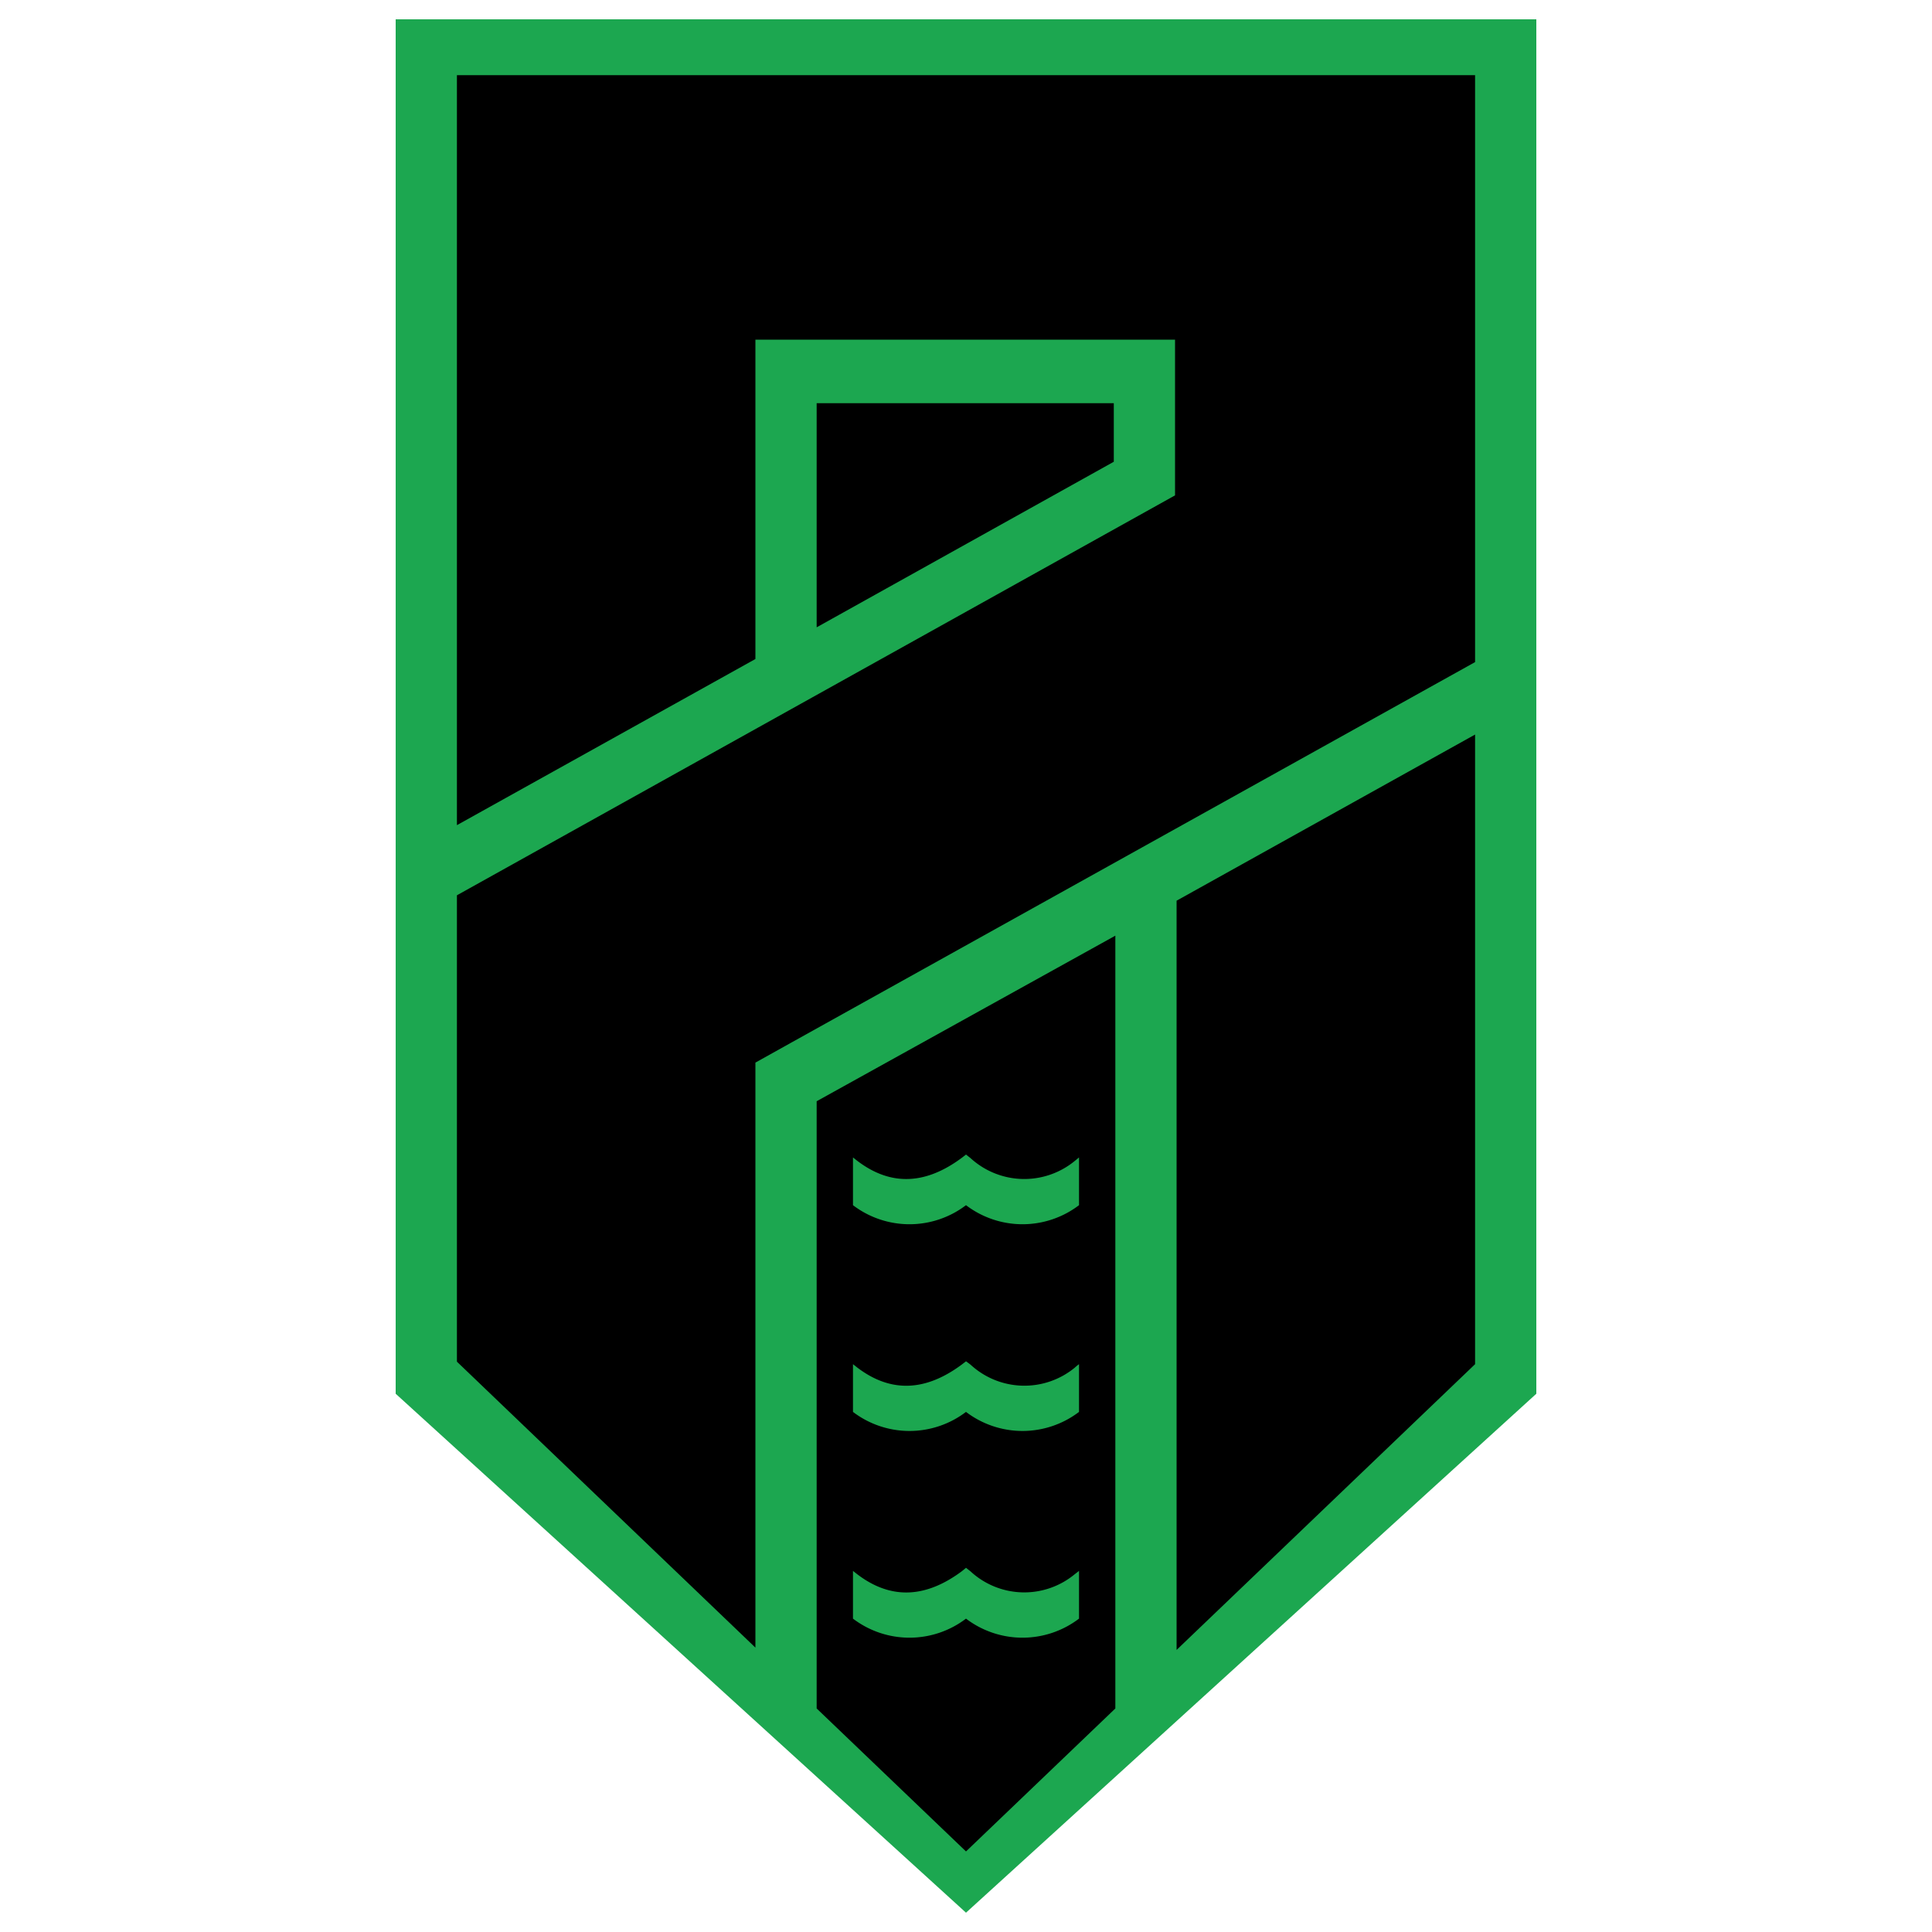 <svg xmlns="http://www.w3.org/2000/svg" viewBox="0 0 100 100"><path d="M20.48 1v71.14L50 99l29.52-26.86V1Z" fill="#1ca750"/><path d="m42.27 32.47 15.38-8.57v-3.03H42.27v11.6z"/><path d="m40.93 53.98 35.42-19.71V3.89h-52.7v38.82l15.45-8.6V17.58h21.72v8.06h.01-.01l-37.17 20.7v24.14l15.45 14.8V55l1.83-1.02z"/><path d="M42.27 57v31.43l7.73 7.4 7.73-7.4v-40Zm13.58 26.78a4.83 4.83 0 0 1-5.85 0 4.83 4.83 0 0 1-5.85 0v-2.47l.23.18c1.78 1.35 3.58 1.19 5.4-.16l.22-.18.23.18a4.1 4.1 0 0 0 5.4.15l.22-.17Zm0-10.7a4.83 4.83 0 0 1-5.85 0 4.83 4.83 0 0 1-5.85 0v-2.47l.23.18c1.78 1.35 3.58 1.19 5.4-.16l.22-.17.23.17a4.11 4.11 0 0 0 5.4.16 2.13 2.13 0 0 1 .22-.18ZM50 62.38a4.83 4.83 0 0 1-5.85 0v-2.47l.23.18c1.78 1.35 3.58 1.19 5.4-.16l.22-.17.23.18a4.12 4.12 0 0 0 5.4.15l.22-.18v2.47a4.83 4.83 0 0 1-5.85 0ZM60.9 85.4l15.45-14.79V38.02l-15.45 8.6V85.4z"/></svg>